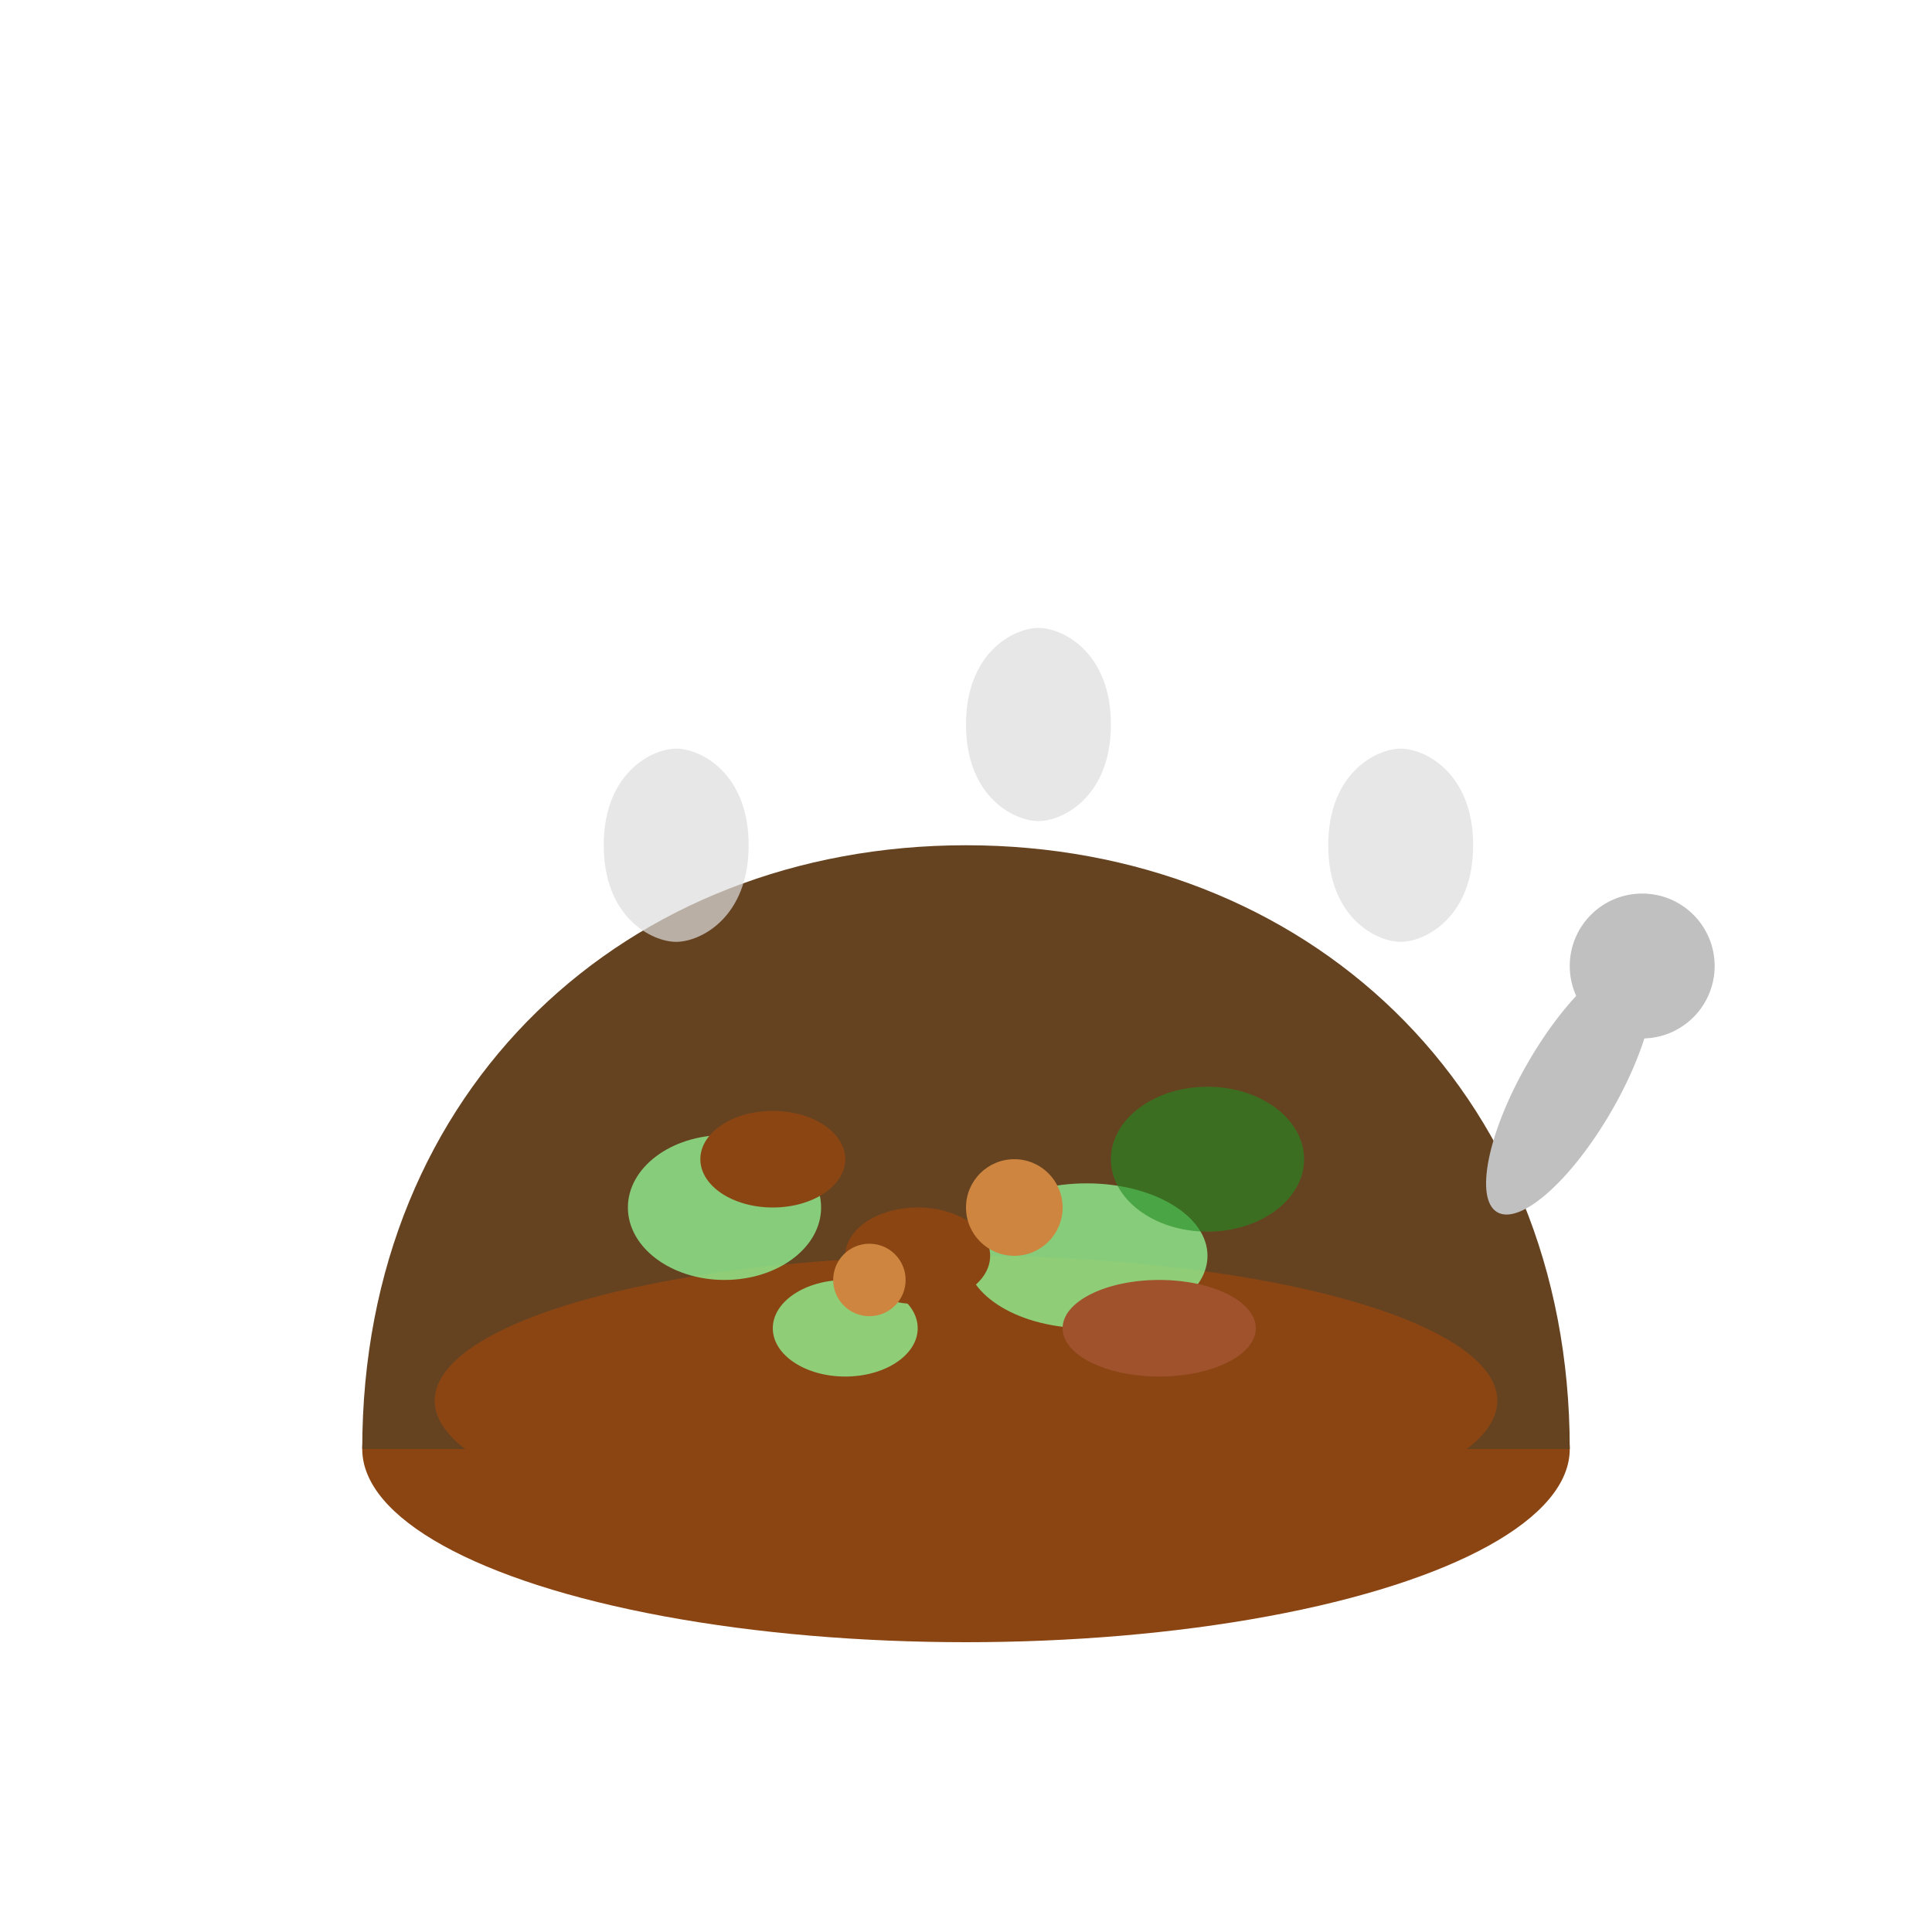 <svg width="80" height="80" viewBox="0 0 80 80" fill="none" xmlns="http://www.w3.org/2000/svg">
  <!-- Bowl -->
  <ellipse cx="40" cy="60" rx="25" ry="8" fill="#8b4513"/>
  <path d="M15 60c0-15 11-25 25-25s25 10 25 25" fill="#654321"/>
  
  <!-- Bigos contents -->
  <ellipse cx="40" cy="58" rx="22" ry="6" fill="#8b4513"/>
  
  <!-- Cabbage pieces -->
  <ellipse cx="30" cy="50" rx="4" ry="3" fill="#90ee90" opacity="0.8"/>
  <ellipse cx="45" cy="52" rx="5" ry="3" fill="#90ee90" opacity="0.8"/>
  <ellipse cx="35" cy="55" rx="3" ry="2" fill="#90ee90" opacity="0.8"/>
  <ellipse cx="50" cy="48" rx="4" ry="3" fill="#228b22" opacity="0.6"/>
  
  <!-- Meat pieces -->
  <ellipse cx="38" cy="52" rx="3" ry="2" fill="#8b4513"/>
  <ellipse cx="48" cy="55" rx="4" ry="2" fill="#a0522d"/>
  <ellipse cx="32" cy="48" rx="3" ry="2" fill="#8b4513"/>
  
  <!-- Sausage slices -->
  <circle cx="42" cy="50" r="2" fill="#cd853f"/>
  <circle cx="36" cy="53" r="1.5" fill="#cd853f"/>
  
  <!-- Steam -->
  <path d="M25 35c0-3 2-4 3-4s3 1 3 4-2 4-3 4-3-1-3-4z" fill="#ddd" opacity="0.7"/>
  <path d="M40 30c0-3 2-4 3-4s3 1 3 4-2 4-3 4-3-1-3-4z" fill="#ddd" opacity="0.7"/>
  <path d="M55 35c0-3 2-4 3-4s3 1 3 4-2 4-3 4-3-1-3-4z" fill="#ddd" opacity="0.7"/>
  
  <!-- Spoon -->
  <ellipse cx="65" cy="45" rx="2" ry="6" fill="#c0c0c0" transform="rotate(30 65 45)"/>
  <circle cx="68" cy="40" r="3" fill="#c0c0c0"/>
</svg>
